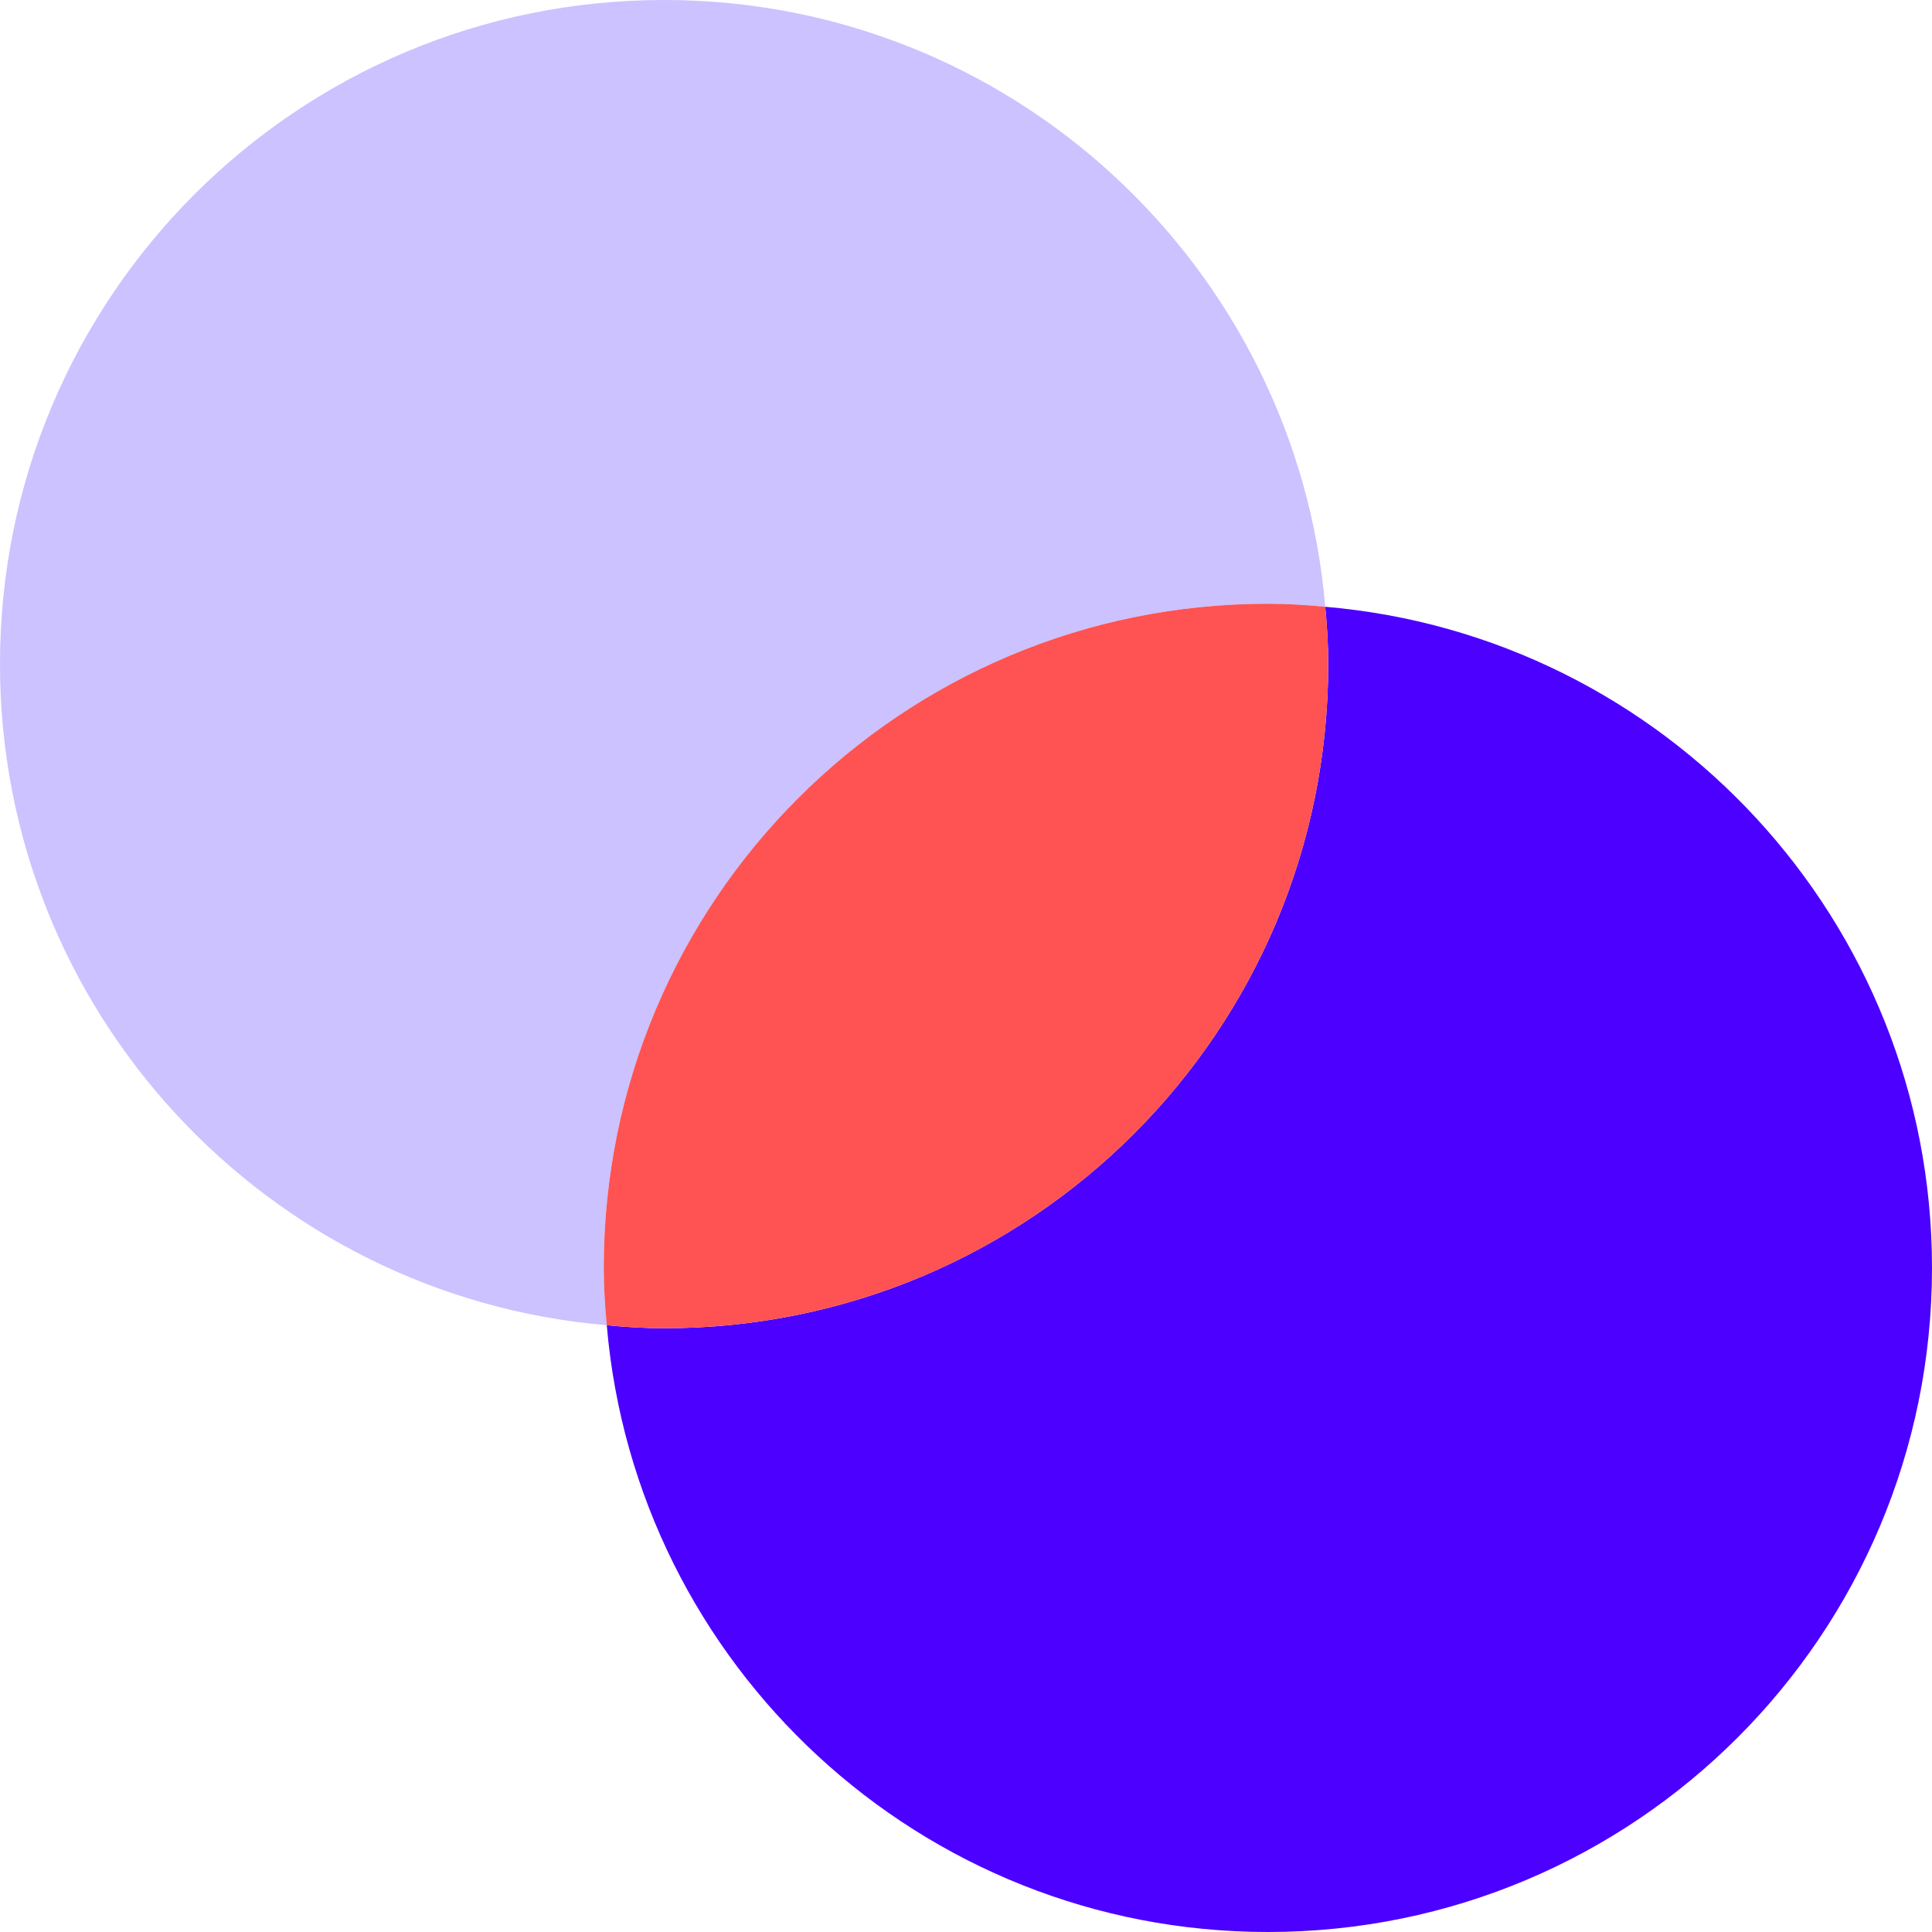 <svg width="32" height="32" viewBox="0 0 32 32" fill="none" xmlns="http://www.w3.org/2000/svg">
<path d="M21 10C21.32 10 21.64 10.02 21.95 10.05C21.47 4.42 16.75 0 11 0C4.92 0 0 4.92 0 11C0 16.75 4.42 21.47 10.05 21.95C10.02 21.64 10 21.32 10 21C10 14.92 14.92 10 21 10Z" fill="#CBC2FF"/>
<path d="M21.95 10.05C21.98 10.36 22 10.68 22 11C22 17.08 17.08 22 11 22C10.68 22 10.36 21.98 10.05 21.95C10.53 27.58 15.25 32 21 32C27.08 32 32 27.08 32 21C32 15.25 27.58 10.53 21.95 10.05Z" fill="#4C00FF"/>
<path d="M22 11C22 10.68 21.98 10.36 21.95 10.05C21.64 10.02 21.32 10 21 10C14.92 10 10 14.92 10 21C10 21.32 10.02 21.64 10.05 21.95C10.36 21.98 10.68 22 11 22C17.08 22 22 17.08 22 11Z" fill="#FF5252"/>
</svg>
